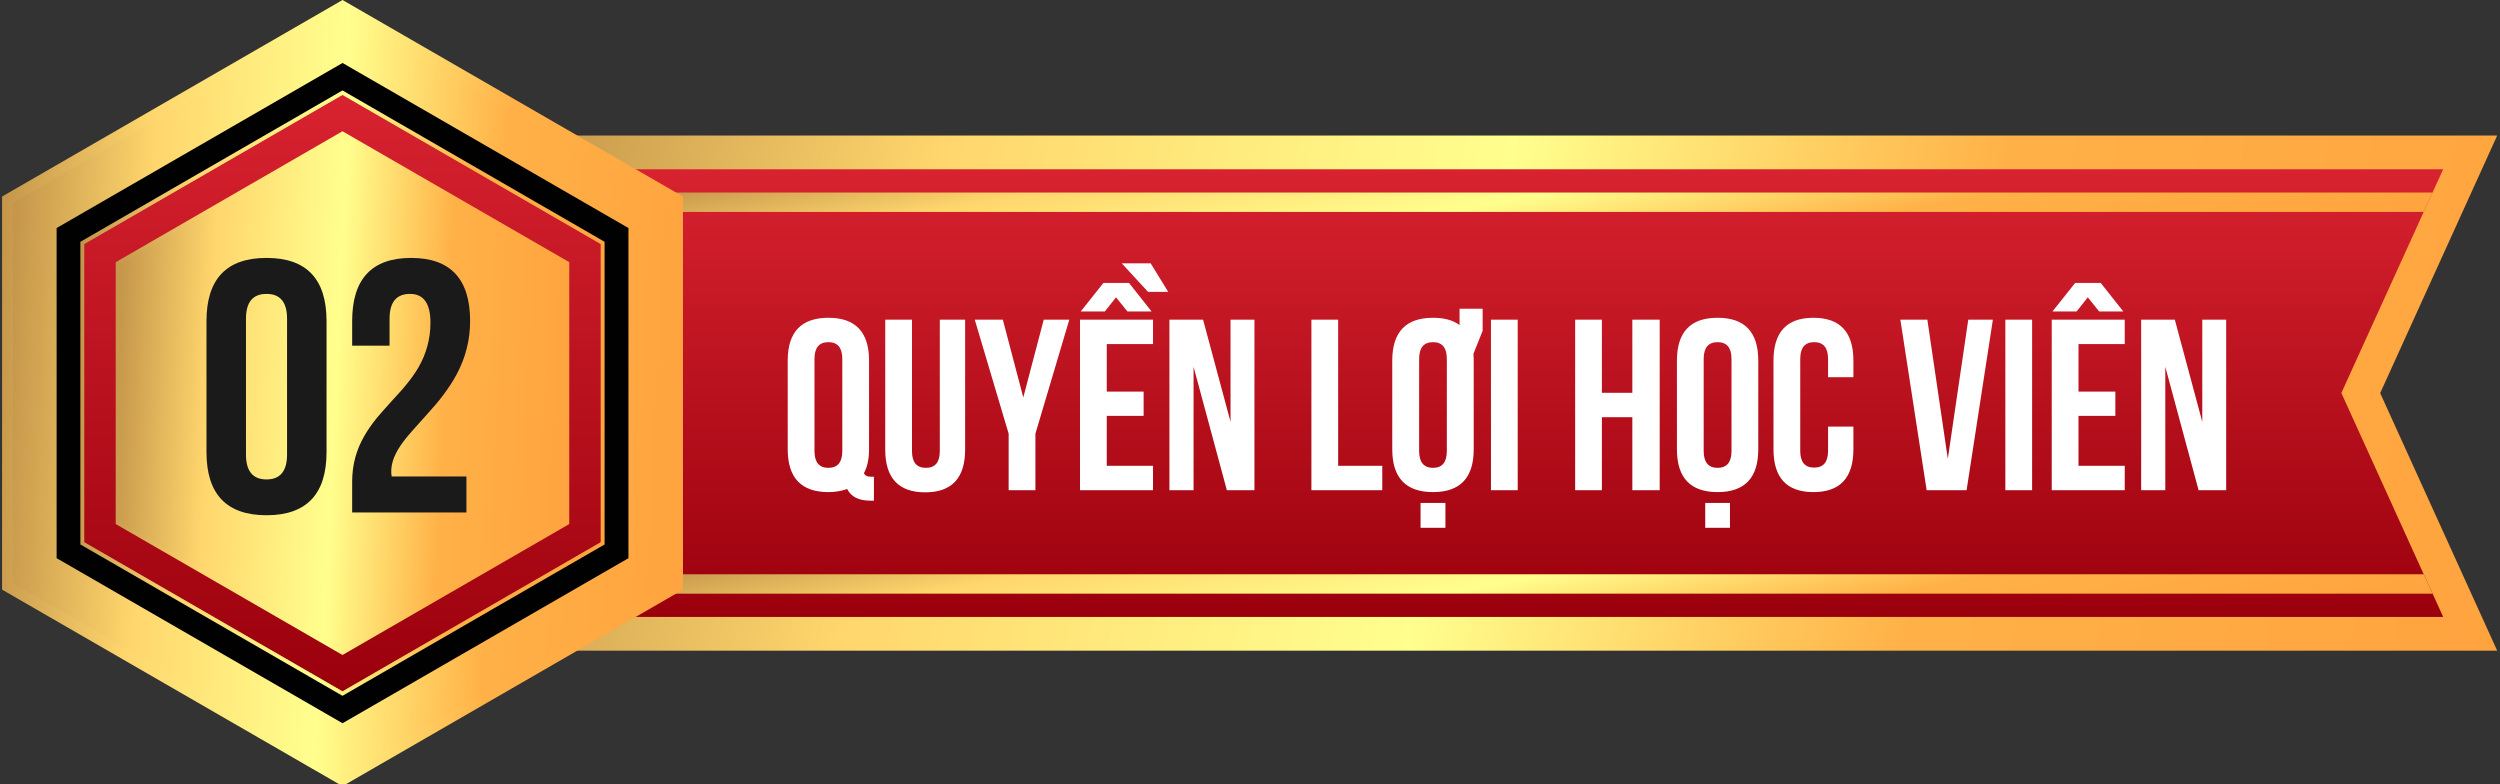 <svg width="306" height="96" viewBox="0 0 306 96" fill="none" xmlns="http://www.w3.org/2000/svg">
<rect x="0" y="0" width="306" height="96" fill="#333333" stroke="none"/>
<g clip-path="url(#clip0_505_8822)">
<path d="M305.655 79.638L291.334 48.116L305.655 16.593H60.332V79.638H305.655Z" fill="url(#paint0_linear_505_8822)"/>
<path d="M70.954 75.51H299.047L297.751 72.662L296.663 70.293L286.582 48.1L296.663 25.938L297.735 23.57L299.047 20.722H70.954V75.51Z" fill="url(#paint1_linear_505_8822)"/>
<path d="M76.206 25.938H296.663L297.735 23.57H76.206V25.938Z" fill="url(#paint2_linear_505_8822)"/>
<path d="M75.5 72.662H297.751L296.662 70.293H75.5V72.662Z" fill="url(#paint3_linear_505_8822)"/>
<path d="M96.417 44.136C96.417 40.642 98.076 38.896 101.395 38.896C104.713 38.896 106.372 40.642 106.372 44.136V54.993C106.372 56.167 106.164 57.142 105.746 57.919C105.863 58.21 106.173 58.355 106.678 58.355H106.969V61.281H106.518C105.111 61.281 104.17 60.805 103.694 59.855C102.976 60.107 102.21 60.233 101.395 60.233C98.076 60.233 96.417 58.486 96.417 54.993V44.136ZM99.692 55.197C99.692 56.575 100.259 57.264 101.395 57.264C102.53 57.264 103.098 56.575 103.098 55.197V43.932C103.098 42.564 102.53 41.88 101.395 41.88C100.259 41.88 99.692 42.564 99.692 43.932V55.197ZM111.627 39.129V55.226C111.627 56.584 112.194 57.264 113.329 57.264C114.465 57.264 115.032 56.584 115.032 55.226V39.129H118.132V55.022C118.132 58.515 116.502 60.262 113.242 60.262C109.982 60.262 108.352 58.515 108.352 55.022V39.129H111.627ZM123.459 53.087L119.311 39.129H122.746L125.25 48.647L127.753 39.129H130.882L126.734 53.087V60H123.459V53.087ZM135.467 47.934H139.979V50.903H135.467V57.016H141.129V60H132.192V39.129H141.129V42.112H135.467V47.934ZM140.838 32.23L142.992 35.723H140.517L137.301 32.23H140.838ZM132.28 38.124L135.059 34.631H138.189L140.954 38.124H138L136.602 36.392L135.234 38.124H132.28ZM146.092 44.892V60H143.137V39.129H147.256L150.618 51.631V39.129H153.544V60H150.167L146.092 44.892ZM160.516 39.129H163.79V57.016H169.19V60H160.516V39.129ZM173.702 55.197C173.702 56.575 174.27 57.264 175.405 57.264C176.53 57.264 177.093 56.575 177.093 55.197V43.932C177.093 42.564 176.53 41.88 175.405 41.88C174.27 41.88 173.702 42.564 173.702 43.932V55.197ZM176.919 61.557V64.599H173.877V61.557H176.919ZM180.353 43.291C180.373 43.563 180.383 43.844 180.383 44.136V54.993C180.383 58.486 178.723 60.233 175.405 60.233C172.077 60.233 170.413 58.486 170.413 54.993V44.136C170.413 40.642 172.077 38.896 175.405 38.896C176.763 38.896 177.845 39.192 178.651 39.784V37.79H181.474V40.497L180.353 43.291ZM182.493 39.129H185.768V60H182.493V39.129ZM196.072 60H192.798V39.129H196.072V48.08H199.798V39.129H203.146V60H199.798V51.063H196.072V60ZM208.531 55.197C208.531 56.575 209.099 57.264 210.234 57.264C211.369 57.264 211.937 56.575 211.937 55.197V43.932C211.937 42.564 211.369 41.88 210.234 41.88C209.099 41.88 208.531 42.564 208.531 43.932V55.197ZM205.256 44.136C205.256 40.642 206.916 38.896 210.234 38.896C213.553 38.896 215.212 40.642 215.212 44.136V54.993C215.212 58.486 213.553 60.233 210.234 60.233C206.916 60.233 205.256 58.486 205.256 54.993V44.136ZM211.748 61.557V64.599H208.72V61.557H211.748ZM226.855 52.213V54.993C226.855 58.486 225.225 60.233 221.965 60.233C218.705 60.233 217.075 58.486 217.075 54.993V44.136C217.075 40.642 218.705 38.896 221.965 38.896C225.225 38.896 226.855 40.642 226.855 44.136V46.173H223.755V43.932C223.755 42.564 223.188 41.88 222.052 41.88C220.917 41.88 220.35 42.564 220.35 43.932V55.197C220.35 56.555 220.917 57.235 222.052 57.235C223.188 57.235 223.755 56.555 223.755 55.197V52.213H226.855ZM238.412 56.158L240.915 39.129H243.928L240.711 60H235.821L232.605 39.129H235.908L238.412 56.158ZM245.456 39.129H248.731V60H245.456V39.129ZM254.407 47.934H258.919V50.903H254.407V57.016H260.069V60H251.133V39.129H260.069V42.112H254.407V47.934ZM251.22 38.124L254 34.631H257.129L259.894 38.124H256.94L255.543 36.392L254.175 38.124H251.22ZM265.032 44.892V60H262.078V39.129H266.197L269.559 51.631V39.129H272.484V60H269.108L265.032 44.892Z" fill="white"/>
<path d="M41.92 1.953L1.937 25.032V71.2L41.92 94.284L81.903 71.2V25.032L41.92 1.953Z" fill="#010101"/>
<path d="M41.926 0L0.254 24.055V72.171L41.926 96.226L83.597 72.171V24.055L41.926 0ZM78.593 69.285L41.926 90.455L5.258 69.285V26.946L41.926 5.777L78.593 26.946V69.285Z" fill="url(#paint4_linear_505_8822)"/>
<path d="M41.926 1.522L1.578 24.822V71.415L41.926 94.709L82.273 71.415V24.822L41.926 1.522ZM76.922 68.32L41.926 88.524L6.93 68.32V27.911L41.926 7.707L76.922 27.911V68.32Z" fill="url(#paint5_linear_505_8822)"/>
<path d="M41.92 11.388L10.113 29.755V66.483L41.92 84.85L73.727 66.483V29.755L41.92 11.388Z" stroke="url(#paint6_linear_505_8822)" stroke-width="0.552" stroke-miterlimit="10"/>
<path d="M41.92 11.63L10.323 29.876V66.361L41.92 84.607L73.517 66.361V29.876L41.92 11.63Z" fill="url(#paint7_linear_505_8822)"/>
<path d="M14.163 64.144V32.089L41.92 16.066L69.677 32.089V64.144L41.92 80.171L14.163 64.144Z" fill="url(#paint8_linear_505_8822)"/>
<path d="M14.643 63.868V32.37L41.92 16.618L69.198 32.37V63.868L41.92 79.614L14.643 63.868Z" fill="url(#paint9_linear_505_8822)"/>
<path d="M30.107 55.632C30.107 57.666 30.945 58.683 32.621 58.683C34.297 58.683 35.135 57.666 35.135 55.632V39.003C35.135 36.983 34.297 35.974 32.621 35.974C30.945 35.974 30.107 36.983 30.107 39.003V55.632ZM25.273 39.304C25.273 34.148 27.723 31.569 32.621 31.569C37.52 31.569 39.969 34.148 39.969 39.304V55.331C39.969 60.487 37.52 63.065 32.621 63.065C27.723 63.065 25.273 60.487 25.273 55.331V39.304ZM52.688 39.497C52.688 37.148 51.857 35.974 50.195 35.974C48.52 35.974 47.682 36.983 47.682 39.003V42.312H43.105V39.304C43.105 34.148 45.512 31.569 50.324 31.569C55.137 31.569 57.543 34.148 57.543 39.304C57.543 41.581 56.999 43.744 55.91 45.792C55.466 46.623 54.915 47.475 54.256 48.349C53.769 49.008 53.146 49.752 52.387 50.583L50.582 52.602C49.923 53.333 49.415 53.963 49.057 54.493C48.111 55.868 47.739 57.143 47.94 58.317H57.092V62.722H43.105V58.94C43.105 56.921 43.607 55.052 44.609 53.333C45.01 52.631 45.519 51.901 46.135 51.142C46.522 50.683 47.109 50.017 47.897 49.144L48.799 48.155C49.128 47.797 49.415 47.468 49.658 47.167C50.288 46.408 50.804 45.685 51.205 44.997C52.193 43.293 52.688 41.459 52.688 39.497Z" fill="#1A1A1A"/>
</g>
<defs>
<linearGradient id="paint0_linear_505_8822" x1="60.332" y1="16.593" x2="307.882" y2="69.148" gradientUnits="userSpaceOnUse">
<stop stop-color="#C09148"/>
<stop offset="0.214" stop-color="#FFD66D"/>
<stop offset="0.484" stop-color="#FFFF8E"/>
<stop offset="0.719" stop-color="#FFB147"/>
<stop offset="1" stop-color="#FFA33F"/>
</linearGradient>
<linearGradient id="paint1_linear_505_8822" x1="185" y1="20.722" x2="185" y2="75.51" gradientUnits="userSpaceOnUse">
<stop stop-color="#D82230"/>
<stop offset="1" stop-color="#9A000C"/>
</linearGradient>
<linearGradient id="paint2_linear_505_8822" x1="76.206" y1="23.57" x2="84.844" y2="67.652" gradientUnits="userSpaceOnUse">
<stop stop-color="#C09148"/>
<stop offset="0.214" stop-color="#FFD66D"/>
<stop offset="0.484" stop-color="#FFFF8E"/>
<stop offset="0.719" stop-color="#FFB147"/>
<stop offset="1" stop-color="#FFA33F"/>
</linearGradient>
<linearGradient id="paint3_linear_505_8822" x1="75.5" y1="70.293" x2="84.112" y2="114.386" gradientUnits="userSpaceOnUse">
<stop stop-color="#C09148"/>
<stop offset="0.214" stop-color="#FFD66D"/>
<stop offset="0.484" stop-color="#FFFF8E"/>
<stop offset="0.719" stop-color="#FFB147"/>
<stop offset="1" stop-color="#FFA33F"/>
</linearGradient>
<linearGradient id="paint4_linear_505_8822" x1="0.254" y1="0" x2="87.949" y2="4.144" gradientUnits="userSpaceOnUse">
<stop stop-color="#C09148"/>
<stop offset="0.214" stop-color="#FFD66D"/>
<stop offset="0.484" stop-color="#FFFF8E"/>
<stop offset="0.719" stop-color="#FFB147"/>
<stop offset="1" stop-color="#FFA33F"/>
</linearGradient>
<linearGradient id="paint5_linear_505_8822" x1="1.578" y1="1.522" x2="86.486" y2="5.534" gradientUnits="userSpaceOnUse">
<stop stop-color="#C09148"/>
<stop offset="0.214" stop-color="#FFD66D"/>
<stop offset="0.484" stop-color="#FFFF8E"/>
<stop offset="0.719" stop-color="#FFB147"/>
<stop offset="1" stop-color="#FFA33F"/>
</linearGradient>
<linearGradient id="paint6_linear_505_8822" x1="10.113" y1="11.388" x2="77.048" y2="14.55" gradientUnits="userSpaceOnUse">
<stop stop-color="#C09148"/>
<stop offset="0.214" stop-color="#FFD66D"/>
<stop offset="0.484" stop-color="#FFFF8E"/>
<stop offset="0.719" stop-color="#FFB147"/>
<stop offset="1" stop-color="#FFA33F"/>
</linearGradient>
<linearGradient id="paint7_linear_505_8822" x1="41.92" y1="11.63" x2="41.92" y2="84.607" gradientUnits="userSpaceOnUse">
<stop stop-color="#D82230"/>
<stop offset="1" stop-color="#9A000C"/>
</linearGradient>
<linearGradient id="paint8_linear_505_8822" x1="14.163" y1="16.066" x2="72.575" y2="18.826" gradientUnits="userSpaceOnUse">
<stop stop-color="#C09148"/>
<stop offset="0.214" stop-color="#FFD66D"/>
<stop offset="0.484" stop-color="#FFFF8E"/>
<stop offset="0.719" stop-color="#FFB147"/>
<stop offset="1" stop-color="#FFA33F"/>
</linearGradient>
<linearGradient id="paint9_linear_505_8822" x1="14.643" y1="16.618" x2="72.046" y2="19.33" gradientUnits="userSpaceOnUse">
<stop stop-color="#C09148"/>
<stop offset="0.214" stop-color="#FFD66D"/>
<stop offset="0.484" stop-color="#FFFF8E"/>
<stop offset="0.719" stop-color="#FFB147"/>
<stop offset="1" stop-color="#FFA33F"/>
</linearGradient>
<clipPath id="clip0_505_8822">
<rect width="305.655" height="96" fill="white"/>
</clipPath>
</defs>
</svg>
